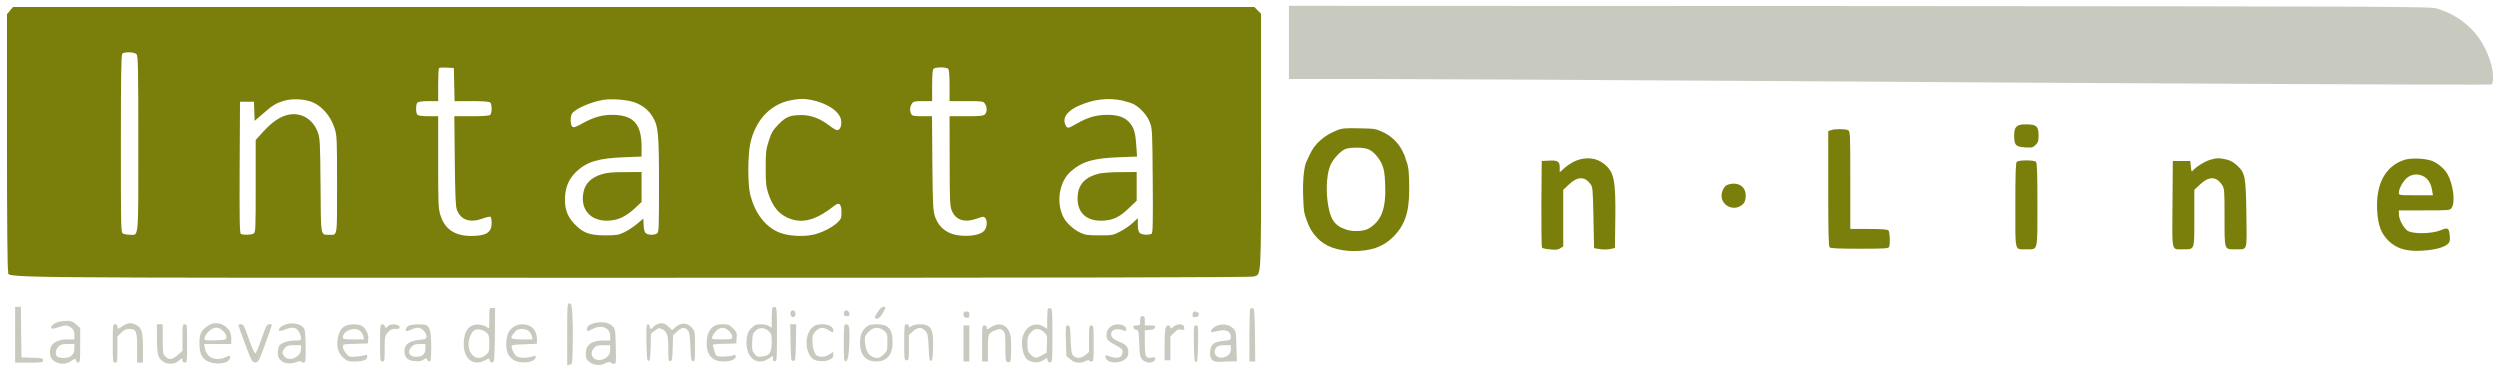 <?xml version="1.0" encoding="UTF-8"?>
<!-- Generator: Adobe Illustrator 26.5.0, SVG Export Plug-In . SVG Version: 6.00 Build 0)  -->
<svg xmlns="http://www.w3.org/2000/svg" xmlns:xlink="http://www.w3.org/1999/xlink" version="1.1" id="Layer_1" x="0px" y="0px" viewBox="0 0 2151 318" style="enable-background:new 0 0 2151 318;" xml:space="preserve">
<style type="text/css">
	.st0{fill:#C8CABF;}
	.st1{fill:#7A7F0B;}
</style>
<path class="st0" d="M1109,36.5V68h79.3c43.5,0.1,176.6,0.7,295.7,1.5c361,2.4,657.7,3.8,659.4,3.2c1.2-0.5,1.6-2,1.6-5.6  c0-8-1.9-14.9-6.7-25.1c-8-16.7-23-29.2-41.8-34.7c-5.7-1.7-30.7-1.8-496.7-2.1L1109,5V36.5z"></path>
<path class="st1" d="M8.6,9.1L6,12.2v109.3c0,70,0.4,110.3,1,112c2.3,5.9-40.3,5.5,538.3,5.5c385.6,0,531.3-0.3,533.6-1.1  c6.4-2.3,6.1,4.2,6.1-116.4V11.8l-2.9-2.9l-2.9-2.9h-534h-534L8.6,9.1z M117.4,46.6c1.4,1.4,1.6,9.7,1.6,76.9  c0,84.2,0.5,78.5-7.1,78.5c-2.2,0-4.9-0.5-6-1c-1.9-1-1.9-3-1.9-77.3c0-58,0.3-76.6,1.2-77.5C107,44.4,115.5,44.7,117.4,46.6z   M390.8,72.7l0.3,14.3h14.7c10.2,0,15.2,0.4,16,1.2c1.6,1.6,1.6,9,0,10.6c-0.8,0.8-5.8,1.2-16.1,1.2h-14.8l0.4,38.2  c0.3,28.4,0.7,39.3,1.7,42c3.2,9,11.1,11.8,22,7.9c3.3-1.2,6.5-1.9,7-1.6c0.6,0.3,1,2.8,1,5.6c0,7.9-4.8,10.9-17.6,10.9  c-14,0-22.7-5.8-26.4-17.7c-1.9-6.1-2-9.3-2-45.9V100h-8.3c-5.1,0-8.8-0.5-9.5-1.2c-1.6-1.6-1.6-9,0-10.6c0.7-0.7,4.4-1.2,9.5-1.2  h8.3V73.2c0-7.6,0.3-14.2,0.7-14.6c0.4-0.4,3.4-0.6,6.8-0.4l6,0.3L390.8,72.7z M815.8,59.2c0.8,0.8,1.2,5.5,1.2,14.5V87h14.4  c13.8,0,14.6,0.1,16,2.2c2,2.9,2,7.2,0,9.2c-1.3,1.3-4.2,1.6-16,1.6H817l0.1,38.2c0,33.5,0.2,38.8,1.7,42.7  c3.3,8.4,10.9,11,21.7,7.2c5.6-2,6.1-2,7.3-0.4c1.8,2.5,1.5,7.7-0.8,10.6c-2.6,3.3-10.2,5.1-19.4,4.5c-12-0.8-19.8-6.5-23.3-17  c-1.5-4.6-1.8-10.6-2.1-45.6l-0.3-40.2h-8.4c-7.3,0-8.6-0.3-9.5-1.9c-1.4-2.8-1.2-6.3,0.6-8.9c1.3-2,2.4-2.2,9.5-2.2h7.9V73.7  c0-9,0.4-13.7,1.2-14.5C804.8,57.6,814.2,57.6,815.8,59.2z M266.2,87c9.6,2.8,18.2,12.1,21.8,23.7c1.9,6.1,2,9.3,2,48.3  c0,46.4,0.5,43-6.9,43s-7,2.1-7.3-42.5c-0.3-36.7-0.5-40.5-2.3-45.5c-4.1-11.7-14.9-17.9-26.2-15.1c-6.8,1.7-13.4,6.3-20.8,14.4  l-6.5,7.1v39.8c0,38.3-0.1,39.8-1.9,40.8c-2.3,1.2-9.1,1.3-10.9,0.2c-1-0.7-1.2-12.8-1-57.3l0.3-56.4h6h6l0.3,8.3l0.3,8.2l7.4-6.4  c8.3-7.3,11.2-9,18.7-11.1C250.8,84.9,259.7,85.1,266.2,87z M545.8,88c6.9,2.5,11.8,6.3,15.5,12.1c5.1,8.2,5.7,14.4,5.7,59.1  c0,39.3-0.1,40.8-1.9,41.8c-2.7,1.4-7.4,1.3-9.4-0.3c-1.1-0.8-1.7-3-1.9-6.9l-0.3-5.7l-5.5,4.6c-3,2.5-8,5.8-11,7.2  c-4.9,2.3-6.7,2.6-16.5,2.6c-13.6-0.1-18.9-2.1-26.4-10c-6.3-6.6-8.6-13.5-7.9-23.9c0.6-8.8,3.8-15.5,10.3-21.5  c8.7-8,18.9-11,40.3-11.8l15.2-0.6v-8.2c0-20.2-7.1-27.8-25.9-27.7c-8.7,0.1-16,2.3-25.8,7.8c-5.1,2.9-6.7,3.3-7.9,2.4  c-1.6-1.4-1.9-8.2-0.4-11c2.1-4,15.5-10,26.5-12C525.7,84.7,539.2,85.7,545.8,88z M697.6,85.9c14.1,2.7,25.1,10.1,26.1,17.7  c0.6,4.6-0.9,8.4-3.4,8.4c-0.9,0-4-1.8-6.9-4.1c-7.7-5.9-15.5-8.8-23.4-8.9c-10.2,0-13.7,1.4-20.2,8c-4.8,5-6,6.9-8.3,14.1  c-2.5,7.6-2.7,9.8-2.7,23.4c0,12.4,0.3,16.1,2.1,21.5c3.9,12.3,9.9,19.2,19.4,22.4c11.5,3.9,22.5,0.5,37.9-11.6  c3.9-3.1,5.8-1.2,5.8,5.9c0,5.1-0.3,5.8-3.7,9c-4.9,4.4-13.9,8.9-21,10.3c-9.3,2-22.7,0.9-29.9-2.4c-11.5-5.2-20-16.6-23.9-32.1  c-2.2-8.7-2.2-33.3,0-43.8c4.1-19.6,16.7-33.5,33.8-37.2C686.9,84.9,691.2,84.7,697.6,85.9z M965.2,86.4c3.6,0.8,8.1,2.2,10,3.1  c5.6,2.9,11.7,9.5,14,15.5c2.2,5.4,2.3,6.6,2.6,50.4c0.3,36.2,0.1,45.1-1,45.7c-2.2,1.4-8.6,1-10.2-0.7c-1.1-1-1.6-3.4-1.6-7.1v-5.6  l-4.4,4.1c-2.4,2.3-7.3,5.6-10.8,7.4c-6.1,3.2-6.7,3.3-17.8,3.3c-9.9,0-12.2-0.3-16.5-2.3c-5.8-2.7-11.9-8.2-14.5-13.3  c-6.6-12.7-3.6-30.9,6.5-39.6c9.7-8.4,19.4-11.2,40.9-12l15.9-0.6l-0.6-9.1c-0.7-11.1-2-15.6-5.5-19.7c-4.1-5-10-7.1-19.6-7.1  c-9.4,0-17.2,2.3-26.4,7.7c-7,4-7.8,4.2-9.2,1.6c-3.3-6.2,0.5-12.2,10.7-16.9C940.2,85.5,953,83.9,965.2,86.4z"></path>
<path class="st1" d="M517.2,150.1c-8.5,2.7-13.6,7.7-15.1,14.9c-3.3,15.3,6.2,25.9,22.2,24.8c7.9-0.5,14.2-3.5,21.8-10.5l5.9-5.5  v-12.9V148l-14.2,0.1C526.4,148.1,522.2,148.5,517.2,150.1z"></path>
<path class="st1" d="M945.4,149.4c-11.2,2.7-17.3,8.9-18.1,18.5c-1.4,14.7,7.2,23,22.6,21.9c8.4-0.6,13.8-3.3,21.8-11.1l6.3-6v-12.4  V148l-13.7,0.1C956.7,148.1,948.2,148.7,945.4,149.4z"></path>
<path class="st1" d="M1735,109c-1.5,1.5-2,3.3-2,7.8c0,8.1,1.3,9.5,9.3,10c6,0.4,6.8,0.2,9.1-2.1c2.2-2.2,2.6-3.5,2.6-8.2  c0-7.8-1.9-9.5-10.5-9.5C1738.3,107,1736.6,107.4,1735,109z"></path>
<path class="st1" d="M1150.8,111.9c-11.5,4.5-19.6,11.7-23.8,20.9c-1.2,2.6-2.5,5.4-2.9,6.2c-2.1,3.9-3.3,16.3-2.9,29  c0.5,13.8,0.6,14.6,3.1,21.6c2.4,6.7,4.6,10.3,8.9,15c6.8,7.4,17.7,11.3,31.3,11.4c15.1,0,25.3-3.5,33.8-11.8  c10.3-10.1,14.2-21.2,14.2-41.2c0-14.1-0.5-19.5-2.5-24.5c-0.6-1.7-1.1-3.1-1-3.3c0.1-0.1-0.9-2.4-2.2-5  c-3.5-7.2-9.5-13.1-16.8-16.5c-6.2-2.9-7.2-3.1-20.5-3.3C1157.8,110.1,1154.7,110.4,1150.8,111.9z M1177.3,128.4  c4.4,1.9,9.2,7.2,11.8,13.1c1.7,3.9,2.3,7.5,2.7,16.7c0.9,21.5-3.2,32.2-14.7,38.7c-4.1,2.2-13.2,2.6-19,0.6  c-10.3-3.4-14.1-9.4-16-25.5c-1.3-11.3-0.2-23.9,2.8-30.3c2.2-4.8,7.7-10.9,11.8-13.1C1160.3,126.6,1172.9,126.5,1177.3,128.4z"></path>
<path class="st1" d="M1575.3,112l-2.3,0.9v49.4c0,37,0.3,49.6,1.2,50.5c0.9,0.9,8,1.2,25.9,1.2c21.6,0,24.8-0.2,25.3-1.6  c1.1-2.8,0.6-13-0.6-14.2c-0.8-0.8-6-1.2-17-1.2H1592v-42c0-40.4-0.1-42-1.9-43C1587.7,110.8,1578.4,110.8,1575.3,112z"></path>
<path class="st1" d="M1356.4,138.1c-2.9,1.1-7.3,3.8-9.8,6l-4.6,4.1v-4c0-5.3-1.6-6.4-9.2-6l-6.3,0.3l-0.3,36.9  c-0.1,20.4,0.1,37.3,0.6,37.8c0.4,0.4,3.6,1.1,7,1.4c4.8,0.5,6.7,0.3,8.7-1l2.5-1.6v-24.4v-24.3l4.8-4.5c7.5-7.1,13.6-7.2,18.6-0.5  c2,2.7,2.1,4.5,2.6,29l0.5,26.2l4.6,0.8c2.6,0.5,6.6,0.5,9,0l4.4-0.9l0.3-25.4c0.4-32.9-1-39.9-9.4-46.8  C1374,135.9,1365.1,134.7,1356.4,138.1z"></path>
<path class="st1" d="M1902,137.4c-4.6,1.2-12.4,6-15.1,9.2c-1.3,1.6-1.4,1.3-1.9-3.2l-0.5-4.9h-7.5h-7.5l-0.3,37.3  c-0.3,42.5-1.2,38.6,9.4,38.7c9.8,0,9.4,1.1,9.4-27v-24.2l4.8-4.5c7.8-7.3,14-7.2,18.9,0.1c2.2,3.3,2.3,4,2.3,28.1  c0,28.7-0.4,27.5,9.4,27.5c10.7-0.1,9.8,2.7,9.4-30.2c-0.5-33-1-35.4-8.2-42.1c-3.1-2.9-5.8-4.3-9.5-5.1  C1908.8,135.8,1907.8,135.8,1902,137.4z"></path>
<path class="st1" d="M2068.9,137.5c-16.5,5.3-24.8,20.6-23.6,43.5c0.7,12.7,3.4,20,9.8,26.2c6.9,6.7,15.4,9.3,28.8,8.5  c10.8-0.6,19.2-2.8,22.3-5.9c1.7-1.7,1.9-2.9,1.6-7c-0.7-6.8-1.5-7.3-7.9-4.7c-7.7,3.2-24.4,3.4-28.6,0.3c-3.5-2.6-7.3-9.8-7.3-14.1  V181h21.9c21.6,0,22,0,23.5-2.2c3.3-4.7,1.4-20-3.5-28.9c-2.8-5-9.4-10.4-14.7-11.9C2084.6,136.1,2073.9,135.9,2068.9,137.5z   M2085.7,152c3.7,2.2,6,6.1,6.9,11.9l0.7,4.1h-14.7c-14.5,0-14.6,0-14.6-2.3c0-3.8,4.3-11,7.9-13.4  C2076.1,149.5,2081.4,149.4,2085.7,152z"></path>
<path class="st1" d="M1735.2,139.2c-0.9,0.9-1.2,10.6-1.2,37.5c0,41.4-0.9,37.7,9.6,37.8c10,0,9.4,2.6,9.4-38.4  c0-26.4-0.3-36-1.2-36.9c-0.7-0.7-4.1-1.2-8.3-1.2C1739.3,138,1735.9,138.5,1735.2,139.2z"></path>
<path class="st1" d="M1485.4,159.5c-3,2-4.7,6.9-4,10.8c1.3,6.8,9.2,10.5,15.4,7.3c3.9-2,5.2-4.4,5.2-9.6c0-5.9-4.1-10-10.2-10  C1489.4,158,1486.5,158.7,1485.4,159.5z"></path>
<path class="st0" d="M488,287.6v26.5l2.3-0.3c2.2-0.3,2.2-0.5,2.5-17.3c0.2-9.4,0-21.2-0.3-26.3c-0.6-8.2-0.9-9.2-2.6-9.2  C488.1,261,488,262.1,488,287.6z"></path>
<path class="st0" d="M13,288v24h12c11.3,0,12-0.1,12-2c0-1.8-0.8-2-9.2-2.2l-9.3-0.3l-0.3-21.8L18,264h-2.5H13V288z"></path>
<path class="st0" d="M664.7,264.6c-0.4,0.4-0.7,4.5-0.7,9.1v8.4l-2.2-1.5c-1.3-0.9-4.3-1.6-7.1-1.6c-4.2,0-5.4,0.5-8.2,3.3  c-2.7,2.7-3.4,4.4-4,9.1c-1.9,15.2,8.2,24.4,18.9,17.1l3.6-2.4v2.5c0,1.9,0.5,2.5,1.8,2.2c1.6-0.3,1.7-2.2,1.7-23.3  c0-19.9-0.2-23-1.5-23.3C666.1,264.1,665.1,264.2,664.7,264.6z M661.7,285.2c2,1.9,2.3,3.1,2.3,9.2c-0.1,9-1.7,11.6-8.2,12.3  c-4,0.5-4.7,0.2-6.7-2.3s-2.2-3.8-1.9-10.3c0.3-6.6,0.6-7.6,3.2-9.8C653.8,281.4,658,281.7,661.7,285.2z"></path>
<path class="st0" d="M755,268.7c-2.6,4.3-2.7,4.9-1.2,5.4c1.8,0.7,4.1-1.5,6.7-6.5c1.9-3.7,1.9-3.6-0.5-3.6  C758.7,264,757,265.7,755,268.7z"></path>
<path class="st0" d="M421,274.2c0,9,0,9.1-2,7.3c-1.1-1-4.1-2-6.7-2.2c-8.5-0.8-13.3,5.2-13.3,16.7c0,13,8.3,19.3,18.2,14.1  c3.6-2,3.6-2,4.1,0c0.4,1.3,1.2,1.9,2.4,1.7c1.7-0.3,1.8-2,2.1-23.6L426,265h-2.5C421,265,421,265,421,274.2z M418.7,286.2  c2,1.9,2.3,3.1,2.3,9.4c0,6.9-0.2,7.4-3.1,9.9c-9,7.5-18.2-3.5-13.4-16.1c1-2.6,2.6-4.9,3.9-5.4C411.4,282.7,416,283.7,418.7,286.2z  "></path>
<path class="st0" d="M901.7,265.6c-0.4,0.4-0.7,4.5-0.7,9v8.3l-3.5-2.1c-7-4.1-15.1,0-17.6,8.9c-1.6,5.8,0,15.5,3.2,18.9  c3.3,3.5,9.9,4.2,14.2,1.5l3.5-2.1l0.5,2.1c0.4,1.3,1.2,2,2.4,1.7c1.7-0.3,1.8-1.9,1.8-23.3c0-19.9-0.2-23-1.5-23.3  C903.1,265.1,902.1,265.2,901.7,265.6z M898,285.6c3,2.6,3.1,2.8,2.8,10.2l-0.3,7.6l-4,2.3c-5.2,2.9-6.1,2.9-9.6-0.6  c-2.6-2.6-2.9-3.6-2.9-9.3c0-5.5,0.4-6.8,2.8-9.6C890.2,282.2,893.7,282,898,285.6z"></path>
<path class="st0" d="M1075.7,265.6c-0.4,0.4-0.7,10.8-0.7,23.1V311h2.5h2.5l-0.2-22.7c-0.3-19.6-0.5-22.8-1.8-23.1  C1077.1,265.1,1076.1,265.2,1075.7,265.6z"></path>
<path class="st0" d="M680.4,268.4c-0.9,2.4,0.4,4.8,2.3,4.4c1.2-0.2,1.8-1.2,1.8-2.8C684.5,267.1,681.3,265.9,680.4,268.4z"></path>
<path class="st0" d="M726.7,267.6c-0.4,0.4-0.7,1.6-0.7,2.6c0,1.3,0.7,1.8,2.6,1.8c2.1,0,2.5-0.4,2.2-2.2  C730.5,267.5,728.1,266.3,726.7,267.6z"></path>
<path class="st0" d="M829,270.4c0,1.5,0.7,2.6,1.9,2.9c2.5,0.6,3.1,0,3.1-3c0-1.8-0.5-2.3-2.5-2.3S829,268.5,829,270.4z"></path>
<path class="st0" d="M1026.7,268.6c-0.4,0.4-0.7,1.6-0.7,2.6c0,1.5,0.6,1.9,2.8,1.6c1.9-0.2,2.7-0.9,2.7-2.3  C1031.5,268.5,1028.2,267.2,1026.7,268.6z"></path>
<path class="st0" d="M981,276c0,3.8-0.2,4-3.1,4c-2.4,0-3,0.4-2.7,1.7c0.2,1,1.3,1.9,2.4,2.1c2,0.3,2.2,1,2.6,11.7  c0.4,10.4,0.7,11.7,2.8,14c3.6,3.8,11,3.1,11-1.2c0-0.9-0.9-1.1-3-0.7c-5.2,1.1-6-0.5-6-12.7v-10.8l4.2-0.3c3.1-0.2,4.4-0.8,4.6-2.1  c0.3-1.4-0.4-1.7-4.2-1.7H985v-4c0-3.3-0.3-4-2-4S981,272.7,981,276z"></path>
<path class="st0" d="M49.1,277.4c-3.6,1.3-6.1,4-4.8,5.2c0.4,0.4,2.9,0,5.5-0.9c6.1-2.2,8.4-2.1,11.6,0.4c2,1.6,2.6,2.9,2.6,6v3.9  h-6c-9.6,0-15,3.9-15,10.8c0,4.4,1.4,6.8,5,8.7c4.2,2.2,9.2,1.9,13.3-0.9c3.3-2.3,3.5-2.3,4-0.5c0.3,1,1.2,1.9,2.1,1.9  c1.4,0,1.6-1.9,1.6-14.9v-14.9l-3.5-3.1c-3-2.6-4.4-3.1-8.3-3C54.6,276.1,51,276.7,49.1,277.4z M64,299.7c0,5.4-3.1,8.3-9,8.3  c-2.5,0-5.1-0.5-5.8-1.2c-1.9-1.9-1.4-5.9,1-8.5c1.8-1.9,3.2-2.3,8-2.3H64V299.7z"></path>
<path class="st0" d="M511,278.1c-4.4,1.4-6,2.7-6,5c0,2.4,0.2,2.4,5.2-0.2c7.6-3.9,14.8-0.8,14.8,6.3v3.8h-6.1  c-9.9,0-14.9,3.7-14.9,11.1c0,4,0.4,5.1,3.1,7.3c3.6,3.1,9.3,3.5,14.1,1c2.2-1.1,3.3-1.3,4.1-0.5c0.6,0.6,2,1.1,3,1.1  c1.8,0,1.9-0.8,1.5-15c-0.3-14.7-0.4-15-3-17.6C523.8,277.3,516.9,276.4,511,278.1z M525,300.8c0,4.5-2.9,7.8-7.8,8.8  c-6.9,1.4-10.8-5.2-6-10.3c1.8-1.9,3.2-2.3,8-2.3h5.8V300.8z"></path>
<path class="st0" d="M105.6,280.5c-4.4,3-4.6,3-4.6,0.5c0-1.3-0.7-2-2-2c-1.9,0-2,0.7-2,16.5s0.1,16.5,2,16.5s2-0.7,2-11.3v-11.3  l3.3-3.2c2.4-2.4,4.2-3.2,6.8-3.2c6.1,0,6.9,1.8,6.9,16.3V312h2.5h2.5v-12.5c0-14.1-1-17.4-6-20  C112.9,277.4,109.8,277.6,105.6,280.5z"></path>
<path class="st0" d="M179,280.2c-6.1,4.2-7.5,7.1-7.4,15.1c0,9.2,2,13.2,7.7,15.8c7.1,3.2,17.9,1.5,18.5-2.9  c0.4-2.6,0.4-2.6-4.1-0.7c-8.4,3.5-16.1,0.1-17.4-7.8l-0.6-3.7h11.7H199v-4.3c0-5.4-1.7-8.6-5.9-11.4  C188.7,277.3,183.3,277.3,179,280.2z M192.1,285c2,1.9,2.9,3.8,2.7,5.2c-0.3,2.2-0.8,2.3-9.5,2.6c-8.9,0.3-9.3,0.2-9.3-1.9  c0-1.1,1.5-3.6,3.4-5.5C183.9,280.9,188,280.8,192.1,285z"></path>
<path class="st0" d="M245.1,279.4c-3.5,1.3-6.1,4-4.9,5.2c0.4,0.3,2.5-0.1,4.8-1c6.5-2.6,9.7-2.1,12,1.6c1.1,1.8,2,4.3,2,5.5  c0,2.1-0.5,2.3-5.4,2.3c-6.2,0-12.1,2.1-13.6,4.9c-0.5,1.1-1,3.7-1,5.9c0,7.2,7.3,10.8,15.8,7.8c2.3-0.8,4.2-1.1,4.2-0.6  c0,0.6,0.9,1,2,1c1.9,0,2-0.7,2-12.9c0-7.1-0.4-14.1-1-15.6C260.2,278.8,252.2,276.8,245.1,279.4z M259,300.3  c0,6.6-9.5,11.2-13.9,6.8c-2.7-2.7-2.7-4.9,0.1-7.8c1.8-1.9,3.2-2.3,8-2.3h5.8V300.3z"></path>
<path class="st0" d="M565.5,279c-1.2,0.4-2.7,1.5-3.4,2.4c-1.8,2.2-3.1,2-3.1-0.4c0-1.1-0.7-2-1.5-2c-1.3,0-1.5,2.2-1.3,15.7  c0.3,13.3,0.5,15.8,1.8,15.8c1.2,0,1.6-2.1,1.8-11.7l0.3-11.7l3.4-2.7c3.1-2.3,3.6-2.4,6.2-1.2c4.3,2.1,5.3,5.2,5.3,17.1  c0,9.8,0.2,10.8,1.8,10.5c1.5-0.3,1.7-1.8,2-11.3l0.3-11l3.4-3.2c4.1-3.8,6.4-4.1,9.1-1.2c1.6,1.7,2,4.2,2.4,14.2  c0.4,10.6,0.7,12.2,2.3,12.5c1.5,0.3,1.7-0.8,1.7-12.6c0-12.4-0.1-13.2-2.5-16c-4.1-4.9-9.9-5-15.1-0.1l-2.1,2l-3.1-3  C572.1,278,569.3,277.4,565.5,279z"></path>
<path class="st0" d="M135,291c0,8.2,0.5,13.2,1.4,15.5c2.8,6.5,11.9,8.6,17.5,3.9c3-2.5,3.1-2.5,3.1-0.5c0,1.4,0.6,2.1,2,2.1  c1.9,0,2-0.7,2-16.5s-0.1-16.5-2-16.5c-1.9,0-2,0.7-2,11.4v11.4l-4,3.6c-4.6,4.2-7.8,4.5-10.8,1.3c-2-2.1-2.2-3.4-2.2-15V279h-2.5  H135V291z"></path>
<path class="st0" d="M205.1,279.7c0,0.5,2.6,7.8,5.8,16.3c5.2,13.9,6,15.5,8.2,15.8c2.8,0.3,3.6-0.8,7.4-11.3  c3.6-9.7,7.5-20.7,7.5-21.1c0-0.2-1-0.4-2.3-0.4c-2.1,0-2.8,1.3-6.7,12.5c-2.4,6.9-4.7,12.5-5.2,12.5c-1,0-3.4-5.5-7.3-16.8  c-2.5-7.1-3.2-8.2-5.2-8.2C206,279,205,279.3,205.1,279.7z"></path>
<path class="st0" d="M296.8,280.6c-3.5,1.8-5.5,5.7-6.4,12.1c-0.8,6.6,0.8,11.4,5.2,15.3c3,2.6,4.2,3,9.4,3c7.5,0,11-1.3,11-4.1  c0-1.6-0.4-1.9-1.7-1.4c-1,0.5-4.5,1-7.9,1.3c-5.8,0.4-6.1,0.3-8.7-2.8c-1.5-1.7-2.7-4.2-2.7-5.5c0-2.4,0.2-2.4,10.8-2.7l10.7-0.3  l0.3-3.4c0.4-4.2-1.4-8.6-4.6-11.1C309.2,278.6,300.8,278.4,296.8,280.6z M309.8,284.7c1.2,1,2.4,3,2.8,4.5l0.6,2.8h-9.1  c-8,0-9.1-0.2-9.1-1.8C295.1,284.5,305.2,280.8,309.8,284.7z"></path>
<path class="st0" d="M327,295c0,15.3,0.1,16,2,16s2-0.7,2-10.9c0-10.3,0.1-11.1,2.6-14c2.1-2.5,3.3-3.1,6.6-3.1  c3.2,0,3.9-0.3,3.6-1.8c-0.4-2.3-7.9-3-9.8-0.7c-1.6,1.9-3,1.9-3,0c0-0.8-0.9-1.5-2-1.5C327.1,279,327,279.7,327,295z"></path>
<path class="st0" d="M352.2,280c-2.3,1-3.9,3.6-2.8,4.7c0.3,0.4,2.2-0.1,4.1-1c2-0.9,4.7-1.7,6.1-1.7c3.2,0,7.4,4.2,7.4,7.3  c0,2.3-0.5,2.5-6.5,3.2c-8.5,0.9-12.5,3.9-12.5,9.5s2.6,8.2,8.7,8.7c3.7,0.4,5.7,0.1,7.7-1.2c2.3-1.6,2.6-1.6,3.2-0.1  c0.3,0.9,1.2,1.6,2,1.6c1.1,0,1.4-2.5,1.4-12.5c0-13.1-1.1-17.6-4.5-18.9C364.1,278.7,354.9,279,352.2,280z M366,299.9  c0,4.8-2.6,7.1-8,7.1c-6.1,0-8-4.3-3.8-8.7c1.7-1.8,3.2-2.3,7-2.3h4.8V299.9z"></path>
<path class="st0" d="M442.3,281c-4.5,2.7-6.6,7.3-6.7,14.5s1.6,11.1,6.3,14.2c5.5,3.7,18.1,2.3,18.9-2.1c0.3-1.6,0-1.8-1.9-1.1  c-5.1,1.7-11.9,1.7-14.3,0.1c-2.5-1.6-5.3-8.2-4.1-9.4c0.4-0.4,5.4-0.9,11.1-1l10.4-0.4v-3.9c0-7.9-4.9-12.9-12.7-12.9  C447.2,279,444.1,279.9,442.3,281z M454.8,284.7c1.2,1,2.4,3,2.8,4.5l0.6,2.8h-9.1c-10.2,0-11-0.6-6.5-5.9c2-2.5,3.4-3.1,6.4-3.1  C451.1,283,453.7,283.8,454.8,284.7z"></path>
<path class="st0" d="M613.5,281.2c-3.7,2.9-5.5,7.6-5.5,14.5c0,9.8,5.1,15.3,14.3,15.3c6.3,0,10.7-1.7,10.7-4.2  c0-1.5-0.4-1.8-1.7-1.3c-3.3,1.4-13.2,1.8-14.7,0.6c-0.7-0.6-1.6-2.4-1.9-3.9s-0.9-3.5-1.2-4.4c-0.6-1.6,0.4-1.8,9.7-2l10.3-0.3  l0.3-4.8c0.3-4.3,0-5.1-3.1-8.2s-4.1-3.5-9-3.5C617.6,279,615.6,279.5,613.5,281.2z M627.2,284.7c1.5,1.5,2.8,3.7,2.8,5  c0,2.2-0.3,2.3-8.9,2.3c-8.5,0-8.9-0.1-8.4-2c0.3-1.1,1.8-3.4,3.3-5C619.6,281.2,623.4,281.1,627.2,284.7z"></path>
<path class="st0" d="M680.2,294.7c0.3,15,0.4,15.8,2.3,15.8c1.9,0,2-0.8,2.3-15.8l0.3-15.7h-2.6h-2.6L680.2,294.7z"></path>
<path class="st0" d="M699.5,281.2c-7.2,5.6-7.4,21-0.5,27.3c2.7,2.5,9.8,3,14.3,1.2c2.9-1.3,3.7-2.1,3.7-4.2v-2.7l-3.4,2.1  c-3.6,2.3-7.6,2.7-10.6,1.1c-2.3-1.2-4-6.8-4-13.3c0-4,0.5-5.4,2.9-7.8c3.4-3.4,6.4-3.7,10.9-0.9c4,2.5,4.2,2.5,4.2,0.1  C717,279,704.8,277,699.5,281.2z"></path>
<path class="st0" d="M726,295.1c0,14.7,0.1,16,1.8,15.7c1.9-0.4,2.9-6.9,3.1-21c0.1-8.9-0.4-10.8-3-10.8  C726.1,279,726,280,726,295.1z"></path>
<path class="st0" d="M745.6,281.1c-4,3.2-5.6,7.1-5.6,14.1c0,10.2,4.9,15.8,14,15.8c9.1,0,14-5.7,14-16.4c0-11.5-3.6-15.6-13.6-15.6  C749.7,279,747.7,279.5,745.6,281.1z M760.5,284.5c2.9,2.4,3,2.8,3,10c0,7.1-0.2,7.7-3.1,10.4c-3.6,3.4-5.9,3.9-9.6,2.1  c-4-1.9-5.9-5.5-6.5-11.9c-0.5-5.4-0.4-5.9,2.9-9.4C751.5,281.2,755.9,280.8,760.5,284.5z"></path>
<path class="st0" d="M778,294.5c0,14.8,0.1,15.5,2,15.5c1.9,0,2-0.7,2-10.9v-10.9l3.5-3.1c4.3-3.8,7.4-3.9,10.5-0.5  c2.2,2.3,2.5,3.6,3,14.2c0.4,9.5,0.8,11.7,2,11.7s1.6-2.1,1.8-11.5c0.3-12.2-0.6-16-4.2-18.5c-2.7-2-11.5-1.9-14.4,0.1  c-2,1.4-2.2,1.4-2.2,0c0-0.9-0.9-1.6-2-1.6C778.1,279,778,279.7,778,294.5z"></path>
<path class="st0" d="M852.6,281.5c-3.4,2.3-3.6,2.3-3.6,0.5c0-1.3-0.7-2-2-2c-1.9,0-2,0.7-2,15.5V311h2.5h2.5v-11.3  c0-12.7,0.3-13.3,7.2-15.8c3.3-1.1,3.9-1.1,5.8,0.6c1.8,1.6,2,3,2,14c0,10.3,0.3,12.4,1.6,12.9c0.9,0.3,2,0.4,2.5,0  c0.5-0.3,0.9-5.6,0.9-11.7c0-8.7-0.4-12-1.8-14.7C865.1,278.7,858.8,277.3,852.6,281.5z"></path>
<path class="st0" d="M958,279.7c-3.6,1.3-6,4.7-6,8.3c0,4.2,1.1,5.4,8.8,9.5c4.8,2.6,5.3,3.2,5,5.9c-0.4,4.3-4.3,5.6-10.4,3.4  c-4.5-1.6-4.5-1.6-4.2,0.5c0.7,4.8,10.2,6.2,15.9,2.4c2.8-1.9,3.5-3,3.7-6.3c0.3-4.5-1.8-7.1-7.8-9.4c-4.8-1.8-7-3.9-7-6.6  c0-4,5.4-5.4,11.3-2.9c1.3,0.5,1.7,0.2,1.7-1.4C969,279.9,962.7,278,958,279.7z"></path>
<path class="st0" d="M1009.6,281.1c-2.1,1.7-2.6,1.8-2.6,0.5c0-0.9-0.8-1.6-1.9-1.6c-2.5,0-3.1,3.5-3.1,18.1V310h2.5h2.5v-10.3  v-10.3l3.4-3.3c2.7-2.6,3.8-3.1,6-2.5c2.2,0.5,2.6,0.3,2.6-1.4C1019,278.5,1013.7,277.9,1009.6,281.1z"></path>
<path class="st0" d="M1046,280.7c-4.2,2.2-5.6,6-1.9,4.9c1.3-0.4,4.3-1,6.7-1.3c5.1-0.7,8.2,1.5,8.2,5.7c0,2.6-0.3,2.7-6.2,3.3  c-8.5,0.8-11.2,2.9-11.6,9.4c-0.4,6.7,1.9,8.9,9.1,8.6c2.9-0.2,7.1-0.3,9.5-0.3l4.4-0.1l-0.4-12.9c-0.3-12.5-0.4-13.1-2.9-15.6  C1057.4,278.9,1050.9,278.2,1046,280.7z M1059,300.3c0,4-2.3,6.4-6.8,7.3c-5.8,1.2-9.4-4.5-5.5-8.8c1.2-1.3,3-1.8,7-1.8h5.3V300.3z"></path>
<path class="st0" d="M829,295.5V311h2.5h2.5v-15.5V280h-2.5H829V295.5z"></path>
<path class="st0" d="M917.1,293.1l0.4,13.1l3.3,2.9c3.7,3.3,8.8,3.9,13.5,1.5c1.5-0.8,2.7-1.1,2.7-0.5c0,0.5,0.9,0.9,2,0.9  c1.9,0,2-0.7,2-15.5s-0.1-15.5-2-15.5c-1.9,0-2,0.7-2,11.4v11.4l-3.1,2.6c-3.7,3.1-7.9,3.3-10.4,0.6c-1.6-1.7-2-4.2-2.3-14  c-0.4-11.1-0.6-12-2.4-12C916.9,280,916.8,280.6,917.1,293.1z"></path>
<path class="st0" d="M1027.2,295.7c0.3,13.3,0.5,15.8,1.8,15.8c1.3,0,1.5-2.5,1.8-15.8c0.2-15.3,0.2-15.7-1.8-15.7  S1027,280.4,1027.2,295.7z"></path>
</svg>
